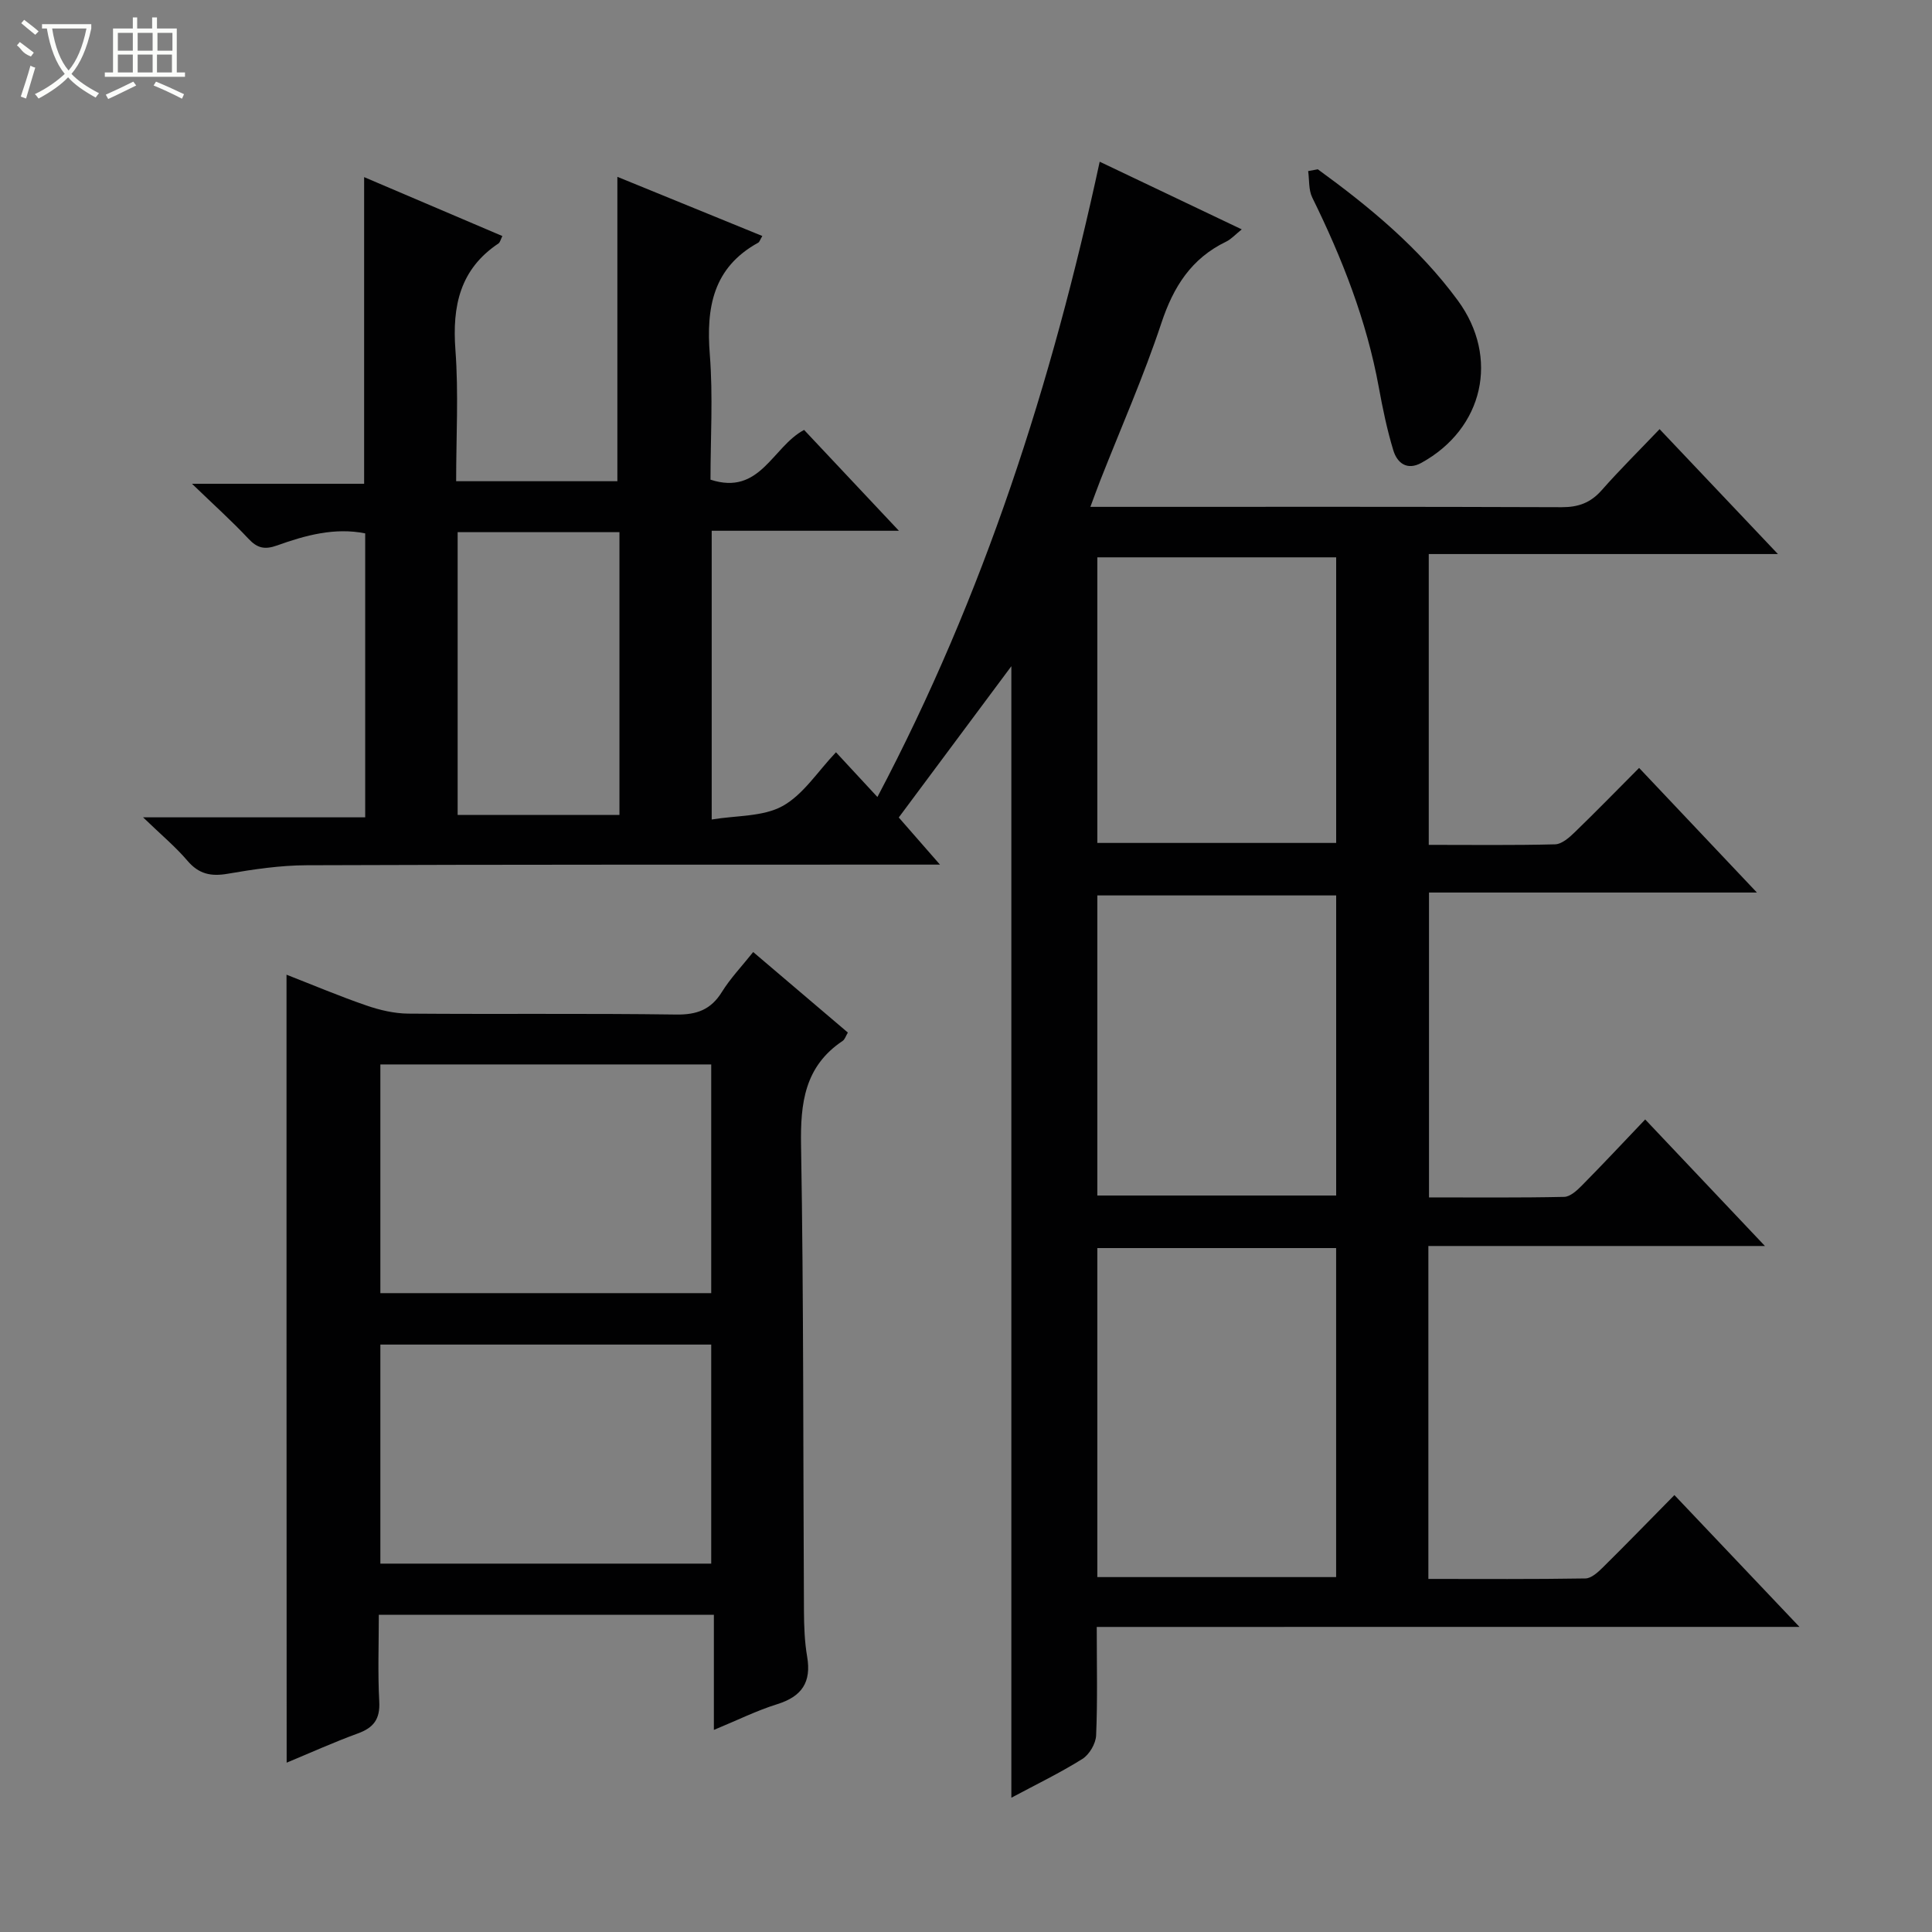 <svg enable-background="new 0 0 400 400" viewBox="0 0 400 400" xmlns="http://www.w3.org/2000/svg"><rect x="0" y="0" width="400" height="400" fill="#808080" stroke="none"/><g fill="#010102"><path d="m227.07 336.84c0 8.14.18 15.3-.13 22.45-.07 1.7-1.39 3.96-2.83 4.87-4.61 2.89-9.54 5.27-14.72 8.04 0-78.33 0-156.15 0-234.27-7.68 10.32-15.34 20.6-23.31 31.32 2.46 2.82 5.13 5.87 8.53 9.76-2.65 0-4.4 0-6.14 0-41.66.02-83.33-.03-124.99.13-5.45.02-10.94.83-16.33 1.76-3.47.6-5.98.08-8.34-2.69-2.47-2.9-5.44-5.37-9.19-8.99h45.99c0-19.91 0-39.16 0-58.79-6.28-1.26-12.34.38-18.21 2.49-2.62.94-4.15.57-5.99-1.41-3.39-3.62-7.1-6.95-11.66-11.35h35.64c0-21.25 0-41.96 0-63.49 9.5 4.05 18.98 8.09 28.62 12.2-.38.76-.48 1.31-.8 1.53-7.99 5.34-9.6 12.96-8.92 22.05.67 8.92.15 17.92.15 27.18h33.38c0-20.8 0-41.64 0-63.02 9.85 4.02 19.89 8.12 30.01 12.25-.49.83-.59 1.24-.84 1.38-9.36 5.15-10.81 13.41-10.03 23.19.68 8.58.14 17.26.14 25.88 10.31 3.37 12.78-6.79 19.38-10.3 6.2 6.59 12.51 13.31 19.63 20.88-13.51 0-26.01 0-38.76 0v59.78c5.15-.86 10.61-.55 14.66-2.78 4.3-2.37 7.27-7.15 11.07-11.14 2.96 3.19 5.41 5.83 8.58 9.26 22.09-41.84 36.12-85.64 46.02-131.53 9.71 4.63 19.27 9.18 29.41 14.01-1.31 1.05-2.16 2.02-3.23 2.54-7.2 3.47-10.91 9.33-13.4 16.83-3.66 11.03-8.37 21.7-12.63 32.53-.65 1.66-1.25 3.34-2.08 5.55h5.58c30.67 0 61.33-.05 92 .07 3.46.01 5.97-.91 8.26-3.49 3.73-4.23 7.75-8.21 12.01-12.67 8.25 8.71 16 16.88 24.5 25.86-24.61 0-48.27 0-72.29 0v60.21c8.9 0 17.54.11 26.16-.11 1.37-.04 2.9-1.37 4.02-2.46 4.42-4.27 8.71-8.68 13.37-13.36 8.08 8.55 15.9 16.83 24.39 25.8-23.07 0-45.28 0-67.89 0v63.12c9.43 0 18.71.09 27.99-.11 1.23-.03 2.62-1.3 3.62-2.31 4.32-4.37 8.52-8.86 13.15-13.72 8.33 8.8 16.12 17.04 24.79 26.2-23.99 0-46.7 0-69.68 0v68.93c10.99 0 21.76.08 32.52-.1 1.22-.02 2.6-1.29 3.6-2.28 4.86-4.8 9.61-9.7 14.82-14.98 8.53 9 16.84 17.75 25.89 27.29-48.95.01-96.94.01-145.49.01zm.12-10.32h49.44c0-22.98 0-45.54 0-68.12-16.65 0-32.99 0-49.44 0zm0-79h49.45c0-20.97 0-41.53 0-62.13-16.64 0-32.99 0-49.45 0zm0-73h49.45c0-19.97 0-39.53 0-59.13-16.64 0-32.98 0-49.45 0zm-132.44-5.79h33.5c0-19.6 0-38.99 0-58.55-11.28 0-22.24 0-33.5 0z"/><path d="m59.32 201.8c5.54 2.16 10.99 4.47 16.58 6.39 2.76.95 5.75 1.65 8.65 1.67 18.48.15 36.97-.07 55.45.19 4.3.06 7.2-1.02 9.47-4.69 1.73-2.79 4.05-5.22 6.47-8.25 6.6 5.62 13 11.06 19.6 16.67-.43.71-.62 1.43-1.08 1.73-7.86 5.26-8.77 12.83-8.61 21.64.55 32.13.42 64.27.6 96.41.02 3.15.13 6.34.66 9.43.91 5.29-1.09 8.25-6.19 9.84-4.24 1.32-8.27 3.33-13.12 5.33 0-8.17 0-15.85 0-23.84-23.35 0-46.06 0-69.37 0 0 6.05-.23 12.02.09 17.96.2 3.62-1.15 5.42-4.43 6.61-4.96 1.81-9.78 3.99-14.74 6.05-.03-54.44-.03-108.56-.03-163.14zm87.93 18.58c-23.03 0-45.74 0-68.5 0v47.35h68.5c0-15.78 0-31.37 0-47.35zm0 58c-23.03 0-45.75 0-68.5 0v45.35h68.5c0-15.12 0-30.04 0-45.35z"/><path d="m272.84 35.05c10.78 7.84 21.01 16.3 28.98 27.15 8.68 11.82 5.33 26.54-7.54 33.63-2.98 1.64-5.01.03-5.81-2.6-1.29-4.25-2.2-8.64-3-13.02-2.52-13.84-7.6-26.75-13.78-39.31-.78-1.58-.59-3.64-.85-5.48.66-.13 1.33-.25 2-.37z"/></g><path d="m6.4 11.7c-2-.8-1.9-1.6-2.9-2.3l.6-.7c.9.7 1.9 1.4 2.9 2.2zm-2.1 8.3c.7-2.1 1.4-4.2 2-6.4.2.1.6.3 1 .4-.7 2.3-1.3 4.4-1.9 6.4zm3-12.8c-1.1-.9-2.1-1.7-2.9-2.4l.6-.7c1 .8 2 1.5 3 2.4zm1.4-1.3v-.9h10.2v.9c-.9 4.2-2.3 7.3-4.1 9.4 1.3 1.4 3.2 2.7 5.7 4-.2.2-.4.5-.7.9-2.5-1.4-4.4-2.7-5.7-4.2-1.4 1.5-3.5 3-6.1 4.4 0 0 0 0-.1-.1-.3-.4-.5-.7-.7-.8 2.7-1.3 4.7-2.8 6.2-4.2-1.8-2.2-3-5.3-3.7-9.4zm9.2 0h-7.1c.6 3.8 1.7 6.7 3.4 8.7 1.7-2 2.9-4.8 3.7-8.7z" fill="#fbfcfa"/><path d="m31.6 3.6h.9v2.3h4.1v9.1h1.7v.9h-16.6v-.9h1.7v-9.1h4.1v-2.3h.9v2.3h3.1v-2.3zm-4 13.3.6.8c-1.9.9-3.8 1.9-5.8 2.8-.2-.3-.3-.6-.5-.9 2-.9 3.9-1.8 5.7-2.7zm-3.2-10.1v3.7h3.1v-3.7zm0 4.5v3.7h3.1v-3.7zm4.1-4.5v3.7h3.1v-3.7zm0 4.5v3.7h3.1v-3.7zm9.1 9.1c-2.1-1.1-4.1-2-5.8-2.7l.5-.8c2.2.9 4.1 1.8 5.8 2.6l-.4.9zm-1.9-13.6h-3.1v3.7h3.1zm-3.2 4.5v3.7h3.1v-3.7z" fill="#fbfcfa"/></svg>